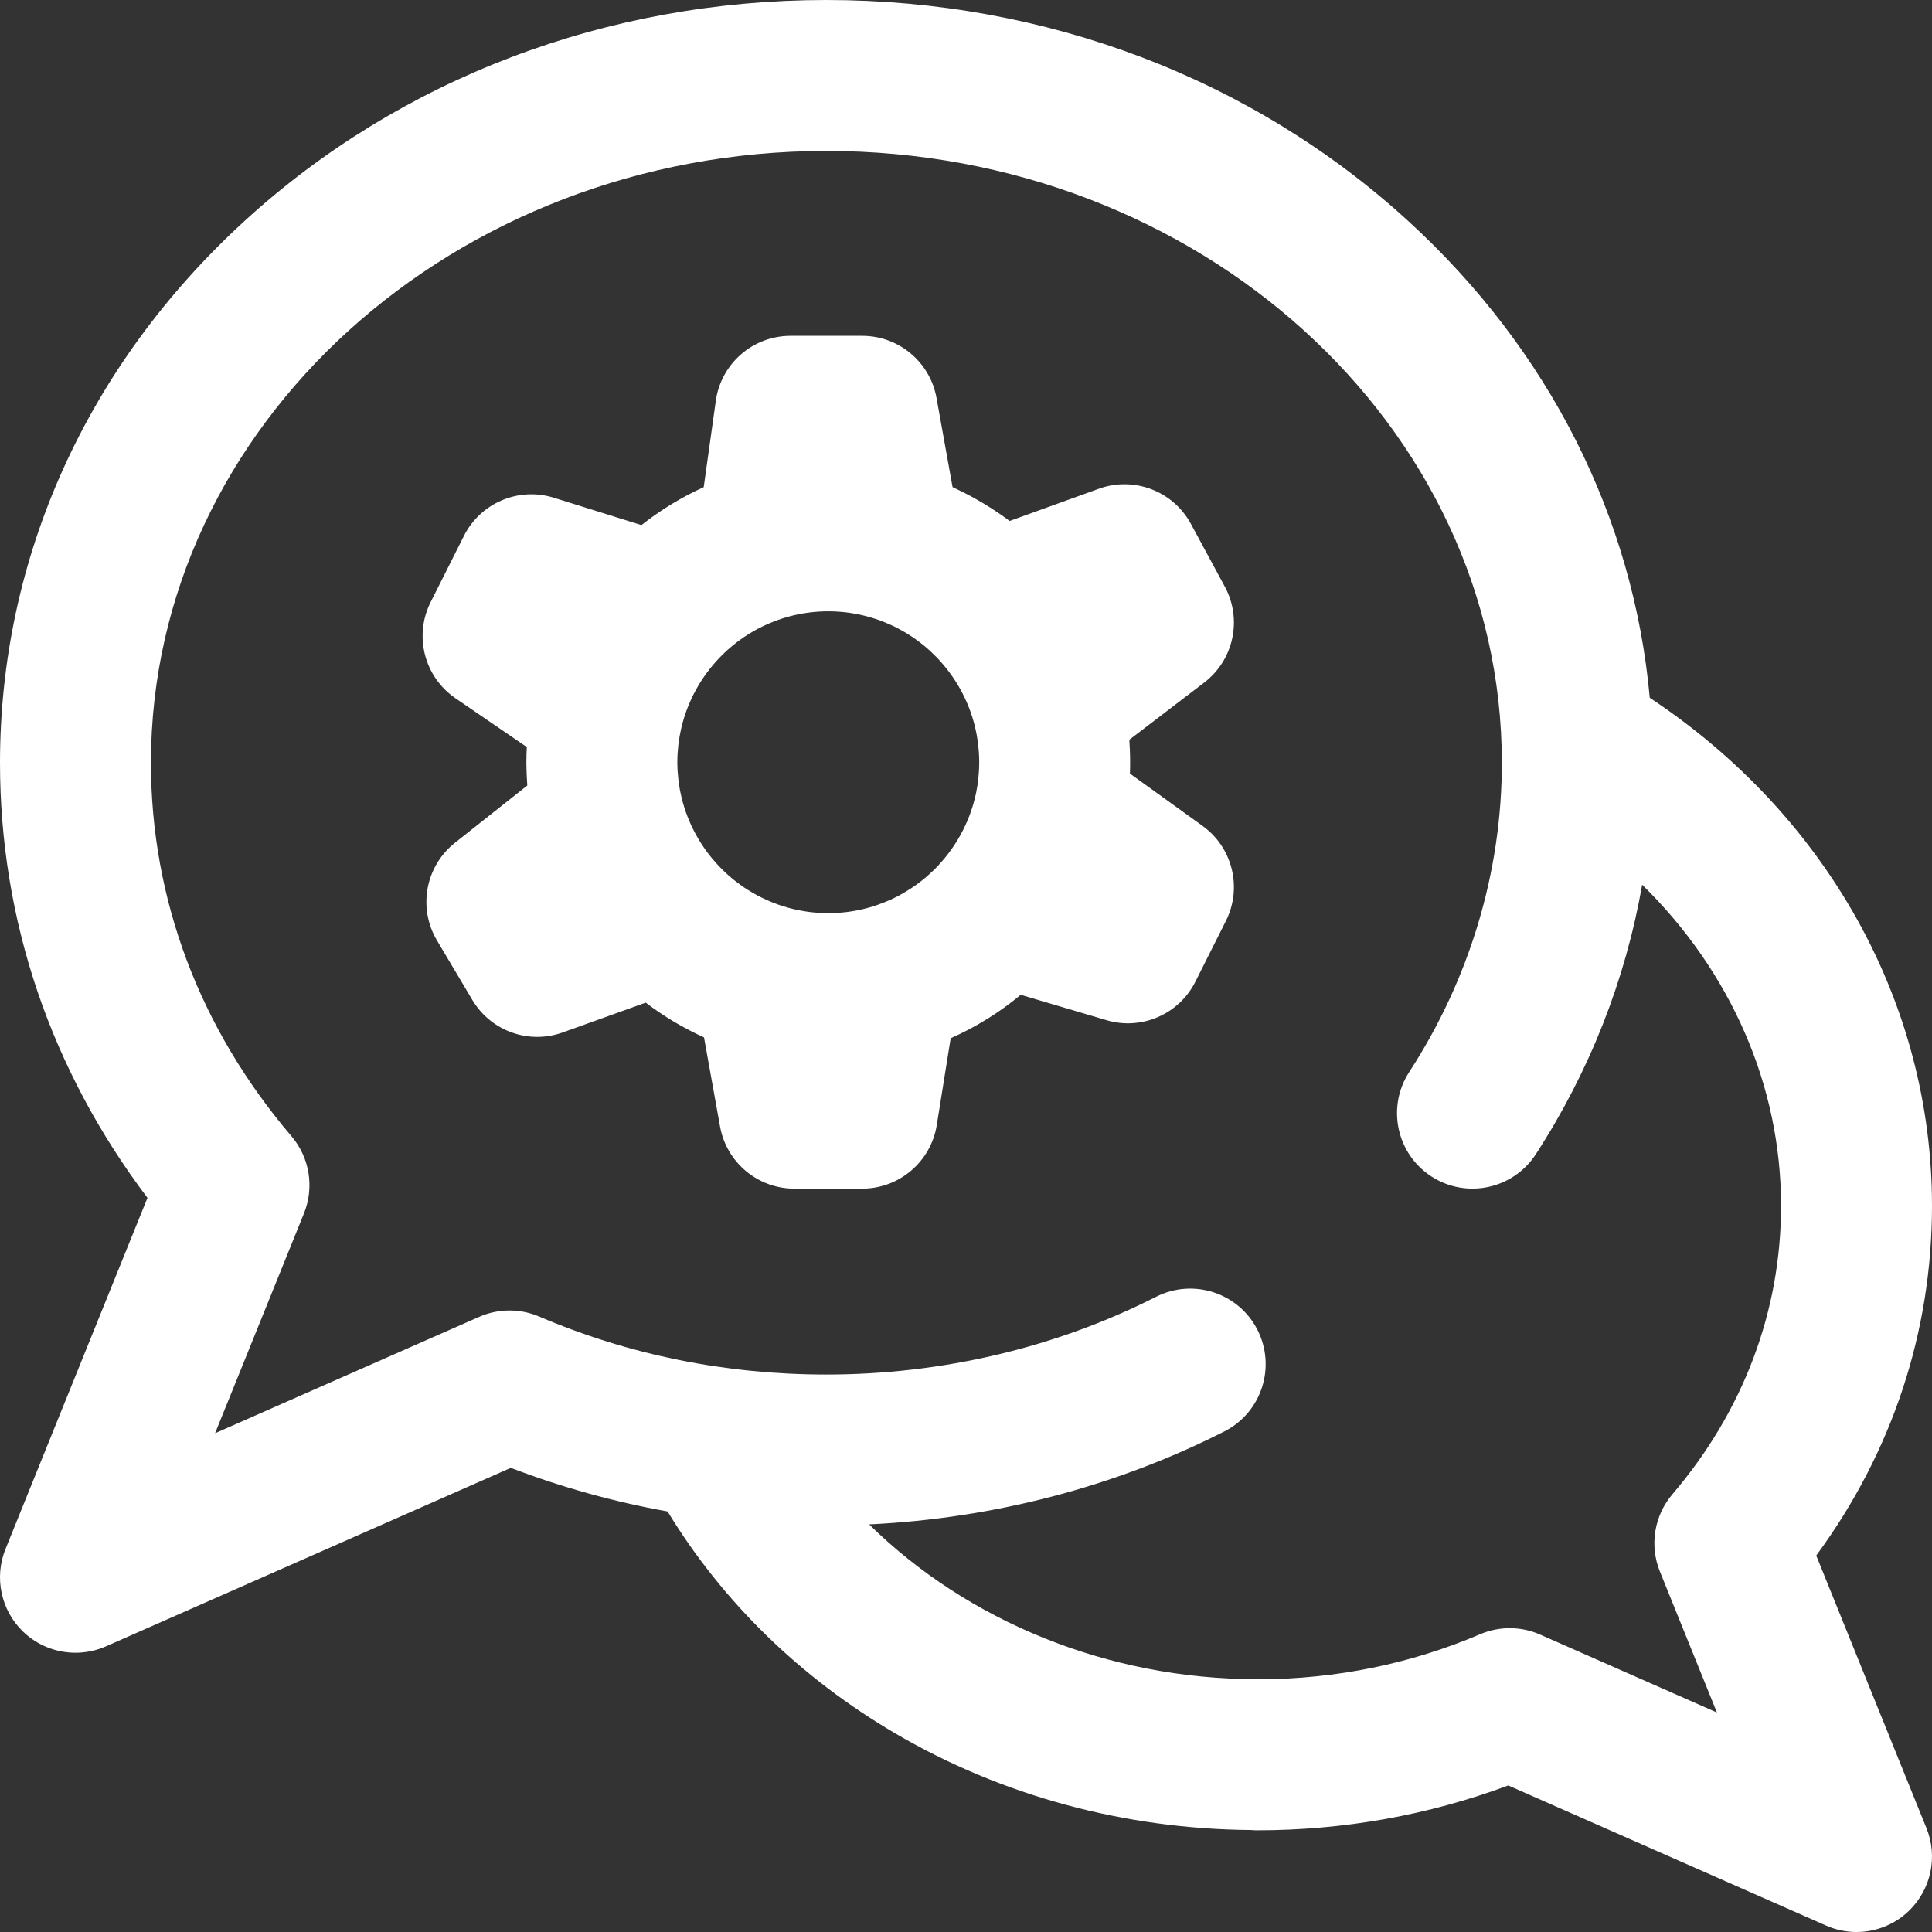 <svg 
 xmlns="http://www.w3.org/2000/svg"
 xmlns:xlink="http://www.w3.org/1999/xlink"
 width="46px" height="46px">
<rect width="100%" height="100%" fill="#333333" stroke="none"/>
<path fill-rule="evenodd"  fill="rgb(255, 255, 255)"
 d="M43.244,37.037 L45.869,43.529 C46.143,44.207 45.979,44.984 45.454,45.493 C45.112,45.825 44.661,46.000 44.203,46.000 C43.958,46.000 43.711,45.950 43.478,45.847 L35.911,42.511 C34.007,43.220 31.995,43.579 29.918,43.579 C29.873,43.579 29.829,43.575 29.785,43.572 C26.781,43.549 23.860,42.759 21.331,41.280 C19.065,39.956 17.201,38.136 15.895,35.987 C14.619,35.758 13.372,35.412 12.162,34.949 L2.522,39.199 C2.289,39.301 2.042,39.351 1.797,39.351 C1.339,39.351 0.888,39.176 0.546,38.845 C0.021,38.336 -0.143,37.559 0.131,36.881 L3.511,28.520 C1.210,25.474 0.000,21.915 0.000,18.161 C0.000,13.279 2.067,8.699 5.820,5.264 C9.529,1.870 14.450,-0.000 19.676,-0.000 C24.902,-0.000 29.822,1.870 33.531,5.264 C36.885,8.334 38.891,12.318 39.280,16.614 C43.499,19.408 46.000,23.885 46.000,28.707 C46.000,31.719 45.051,34.578 43.244,37.037 ZM39.099,21.065 C38.703,23.329 37.847,25.508 36.567,27.482 C36.027,28.314 34.914,28.551 34.081,28.011 C33.249,27.471 33.012,26.358 33.552,25.526 C34.995,23.302 35.758,20.755 35.758,18.161 C35.758,10.128 28.543,3.594 19.676,3.594 C10.808,3.594 3.594,10.128 3.594,18.161 C3.594,21.410 4.751,24.484 6.939,27.052 C7.373,27.561 7.488,28.270 7.237,28.891 L5.121,34.125 L11.406,31.355 C11.861,31.154 12.379,31.151 12.836,31.346 C14.984,32.263 17.285,32.727 19.676,32.727 C22.426,32.727 25.140,32.087 27.524,30.877 C28.409,30.427 29.491,30.780 29.940,31.665 C30.389,32.550 30.037,33.631 29.152,34.081 C26.562,35.396 23.658,36.153 20.694,36.295 C23.032,38.596 26.377,39.980 29.918,39.980 C29.943,39.980 29.966,39.983 29.991,39.984 C31.825,39.975 33.591,39.614 35.241,38.910 C35.698,38.715 36.216,38.718 36.671,38.919 L40.879,40.774 L39.521,37.416 C39.270,36.795 39.385,36.086 39.820,35.577 C41.512,33.592 42.406,31.216 42.406,28.707 C42.406,25.842 41.204,23.127 39.099,21.065 ZM29.187,21.929 L28.461,23.374 C28.071,24.151 27.179,24.537 26.346,24.290 L24.303,23.686 C23.796,24.107 23.236,24.454 22.635,24.720 L22.304,26.788 C22.164,27.659 21.412,28.301 20.530,28.301 L18.912,28.301 C18.043,28.301 17.298,27.678 17.144,26.822 L16.762,24.699 C16.270,24.477 15.804,24.199 15.374,23.872 L13.400,24.581 C12.590,24.873 11.687,24.549 11.247,23.809 L10.405,22.393 C9.945,21.619 10.128,20.625 10.833,20.066 L12.555,18.702 C12.552,18.664 12.551,18.627 12.548,18.589 C12.546,18.552 12.544,18.515 12.542,18.477 C12.537,18.368 12.533,18.258 12.533,18.148 C12.533,18.027 12.537,17.907 12.543,17.787 L10.844,16.625 C10.102,16.117 9.850,15.138 10.254,14.335 L11.046,12.759 C11.441,11.973 12.347,11.589 13.187,11.851 L15.272,12.502 C15.729,12.142 16.226,11.839 16.755,11.599 L17.043,9.544 C17.167,8.656 17.926,7.996 18.823,7.996 L20.530,7.996 C21.399,7.996 22.144,8.619 22.298,9.475 L22.680,11.598 C22.715,11.613 22.748,11.631 22.782,11.647 C22.821,11.666 22.860,11.685 22.899,11.704 C22.973,11.741 23.048,11.778 23.121,11.818 C23.146,11.831 23.172,11.846 23.197,11.860 C23.489,12.022 23.772,12.202 24.039,12.404 L26.163,11.637 C26.999,11.335 27.931,11.690 28.354,12.472 L29.162,13.967 C29.583,14.745 29.375,15.714 28.673,16.250 L26.889,17.613 C26.891,17.647 26.892,17.682 26.894,17.716 C26.896,17.751 26.899,17.786 26.900,17.821 C26.905,17.930 26.908,18.039 26.908,18.148 C26.908,18.238 26.907,18.328 26.903,18.418 L28.632,19.664 C29.349,20.180 29.584,21.140 29.187,21.929 ZM23.308,17.942 C23.307,17.922 23.305,17.903 23.304,17.883 C23.300,17.834 23.296,17.784 23.290,17.735 C23.288,17.712 23.285,17.690 23.282,17.668 C23.275,17.621 23.268,17.574 23.260,17.528 C23.256,17.506 23.252,17.483 23.248,17.461 C23.239,17.413 23.228,17.365 23.217,17.317 C23.066,16.683 22.746,16.113 22.308,15.657 C22.269,15.618 22.230,15.579 22.190,15.541 C22.175,15.526 22.160,15.511 22.144,15.497 C22.094,15.451 22.042,15.406 21.989,15.363 C21.968,15.346 21.945,15.329 21.923,15.311 C21.887,15.284 21.851,15.257 21.815,15.230 C21.790,15.212 21.765,15.194 21.740,15.177 C21.687,15.141 21.634,15.107 21.579,15.073 C21.551,15.057 21.523,15.041 21.495,15.025 C21.460,15.005 21.426,14.986 21.391,14.968 C21.360,14.952 21.330,14.936 21.299,14.920 C21.256,14.899 21.212,14.879 21.168,14.860 C21.129,14.843 21.090,14.826 21.050,14.811 C21.007,14.793 20.964,14.777 20.920,14.761 C20.891,14.751 20.862,14.741 20.833,14.732 C20.784,14.716 20.734,14.701 20.684,14.687 C20.378,14.601 20.055,14.555 19.721,14.555 C19.394,14.555 19.078,14.599 18.777,14.681 C18.726,14.695 18.676,14.710 18.625,14.726 C18.589,14.738 18.553,14.750 18.518,14.762 C18.486,14.774 18.455,14.786 18.424,14.798 C18.349,14.827 18.276,14.858 18.203,14.892 C18.188,14.899 18.172,14.906 18.157,14.914 C18.111,14.936 18.065,14.959 18.021,14.983 C18.009,14.989 17.998,14.996 17.987,15.002 C17.893,15.054 17.802,15.109 17.714,15.168 C17.714,15.169 17.713,15.169 17.713,15.169 C17.667,15.200 17.622,15.232 17.578,15.265 C17.571,15.271 17.564,15.276 17.557,15.281 C17.478,15.341 17.401,15.405 17.327,15.471 C17.318,15.479 17.309,15.487 17.299,15.495 C17.262,15.529 17.226,15.564 17.191,15.599 C17.177,15.612 17.164,15.626 17.151,15.640 C16.698,16.104 16.370,16.690 16.219,17.343 C16.205,17.405 16.192,17.468 16.181,17.531 C16.181,17.534 16.180,17.538 16.180,17.541 C16.169,17.604 16.160,17.667 16.152,17.730 C16.152,17.735 16.151,17.740 16.150,17.745 C16.144,17.805 16.139,17.865 16.135,17.925 C16.134,17.933 16.133,17.941 16.133,17.949 C16.129,18.016 16.127,18.082 16.127,18.148 C16.127,18.217 16.130,18.286 16.133,18.355 C16.135,18.374 16.136,18.392 16.138,18.411 C16.141,18.462 16.146,18.512 16.152,18.562 C16.154,18.583 16.157,18.604 16.160,18.625 C16.166,18.674 16.174,18.722 16.182,18.770 C16.186,18.791 16.189,18.812 16.193,18.832 C16.203,18.883 16.214,18.933 16.226,18.982 C16.377,19.614 16.695,20.182 17.131,20.636 C17.163,20.669 17.195,20.702 17.229,20.734 C17.250,20.755 17.272,20.776 17.295,20.797 C17.342,20.840 17.391,20.883 17.440,20.924 C17.466,20.945 17.493,20.965 17.520,20.986 C17.550,21.009 17.580,21.032 17.611,21.055 C17.641,21.076 17.670,21.098 17.700,21.119 C17.737,21.144 17.775,21.168 17.813,21.192 C17.857,21.220 17.902,21.246 17.948,21.272 C17.980,21.290 18.011,21.308 18.043,21.325 C18.075,21.342 18.108,21.359 18.141,21.375 C18.180,21.394 18.220,21.412 18.259,21.430 C18.301,21.449 18.343,21.467 18.386,21.484 C18.430,21.502 18.475,21.519 18.520,21.535 C18.549,21.545 18.577,21.555 18.606,21.564 C18.657,21.581 18.708,21.596 18.760,21.611 C19.066,21.696 19.388,21.742 19.721,21.742 C20.026,21.742 20.321,21.704 20.604,21.632 C20.680,21.613 20.754,21.591 20.827,21.567 C20.853,21.559 20.879,21.550 20.904,21.541 C20.957,21.523 21.009,21.503 21.061,21.482 C21.104,21.465 21.146,21.446 21.188,21.428 C21.229,21.410 21.268,21.391 21.308,21.372 C21.345,21.353 21.381,21.335 21.417,21.316 C21.451,21.297 21.485,21.278 21.518,21.259 C21.573,21.227 21.627,21.193 21.681,21.158 C21.710,21.139 21.739,21.120 21.768,21.100 C21.801,21.077 21.834,21.054 21.866,21.030 C21.918,20.991 21.969,20.951 22.019,20.909 C22.043,20.889 22.067,20.868 22.091,20.847 C22.136,20.807 22.180,20.766 22.223,20.724 C22.236,20.712 22.249,20.701 22.261,20.689 C22.316,20.633 22.369,20.575 22.421,20.516 C22.823,20.058 23.111,19.498 23.240,18.880 C23.248,18.841 23.254,18.803 23.261,18.764 C23.264,18.743 23.269,18.723 23.272,18.703 C23.280,18.647 23.287,18.592 23.293,18.536 C23.294,18.531 23.295,18.526 23.295,18.521 C23.308,18.397 23.315,18.273 23.315,18.148 C23.315,18.080 23.312,18.011 23.308,17.942 Z"/>
</svg>